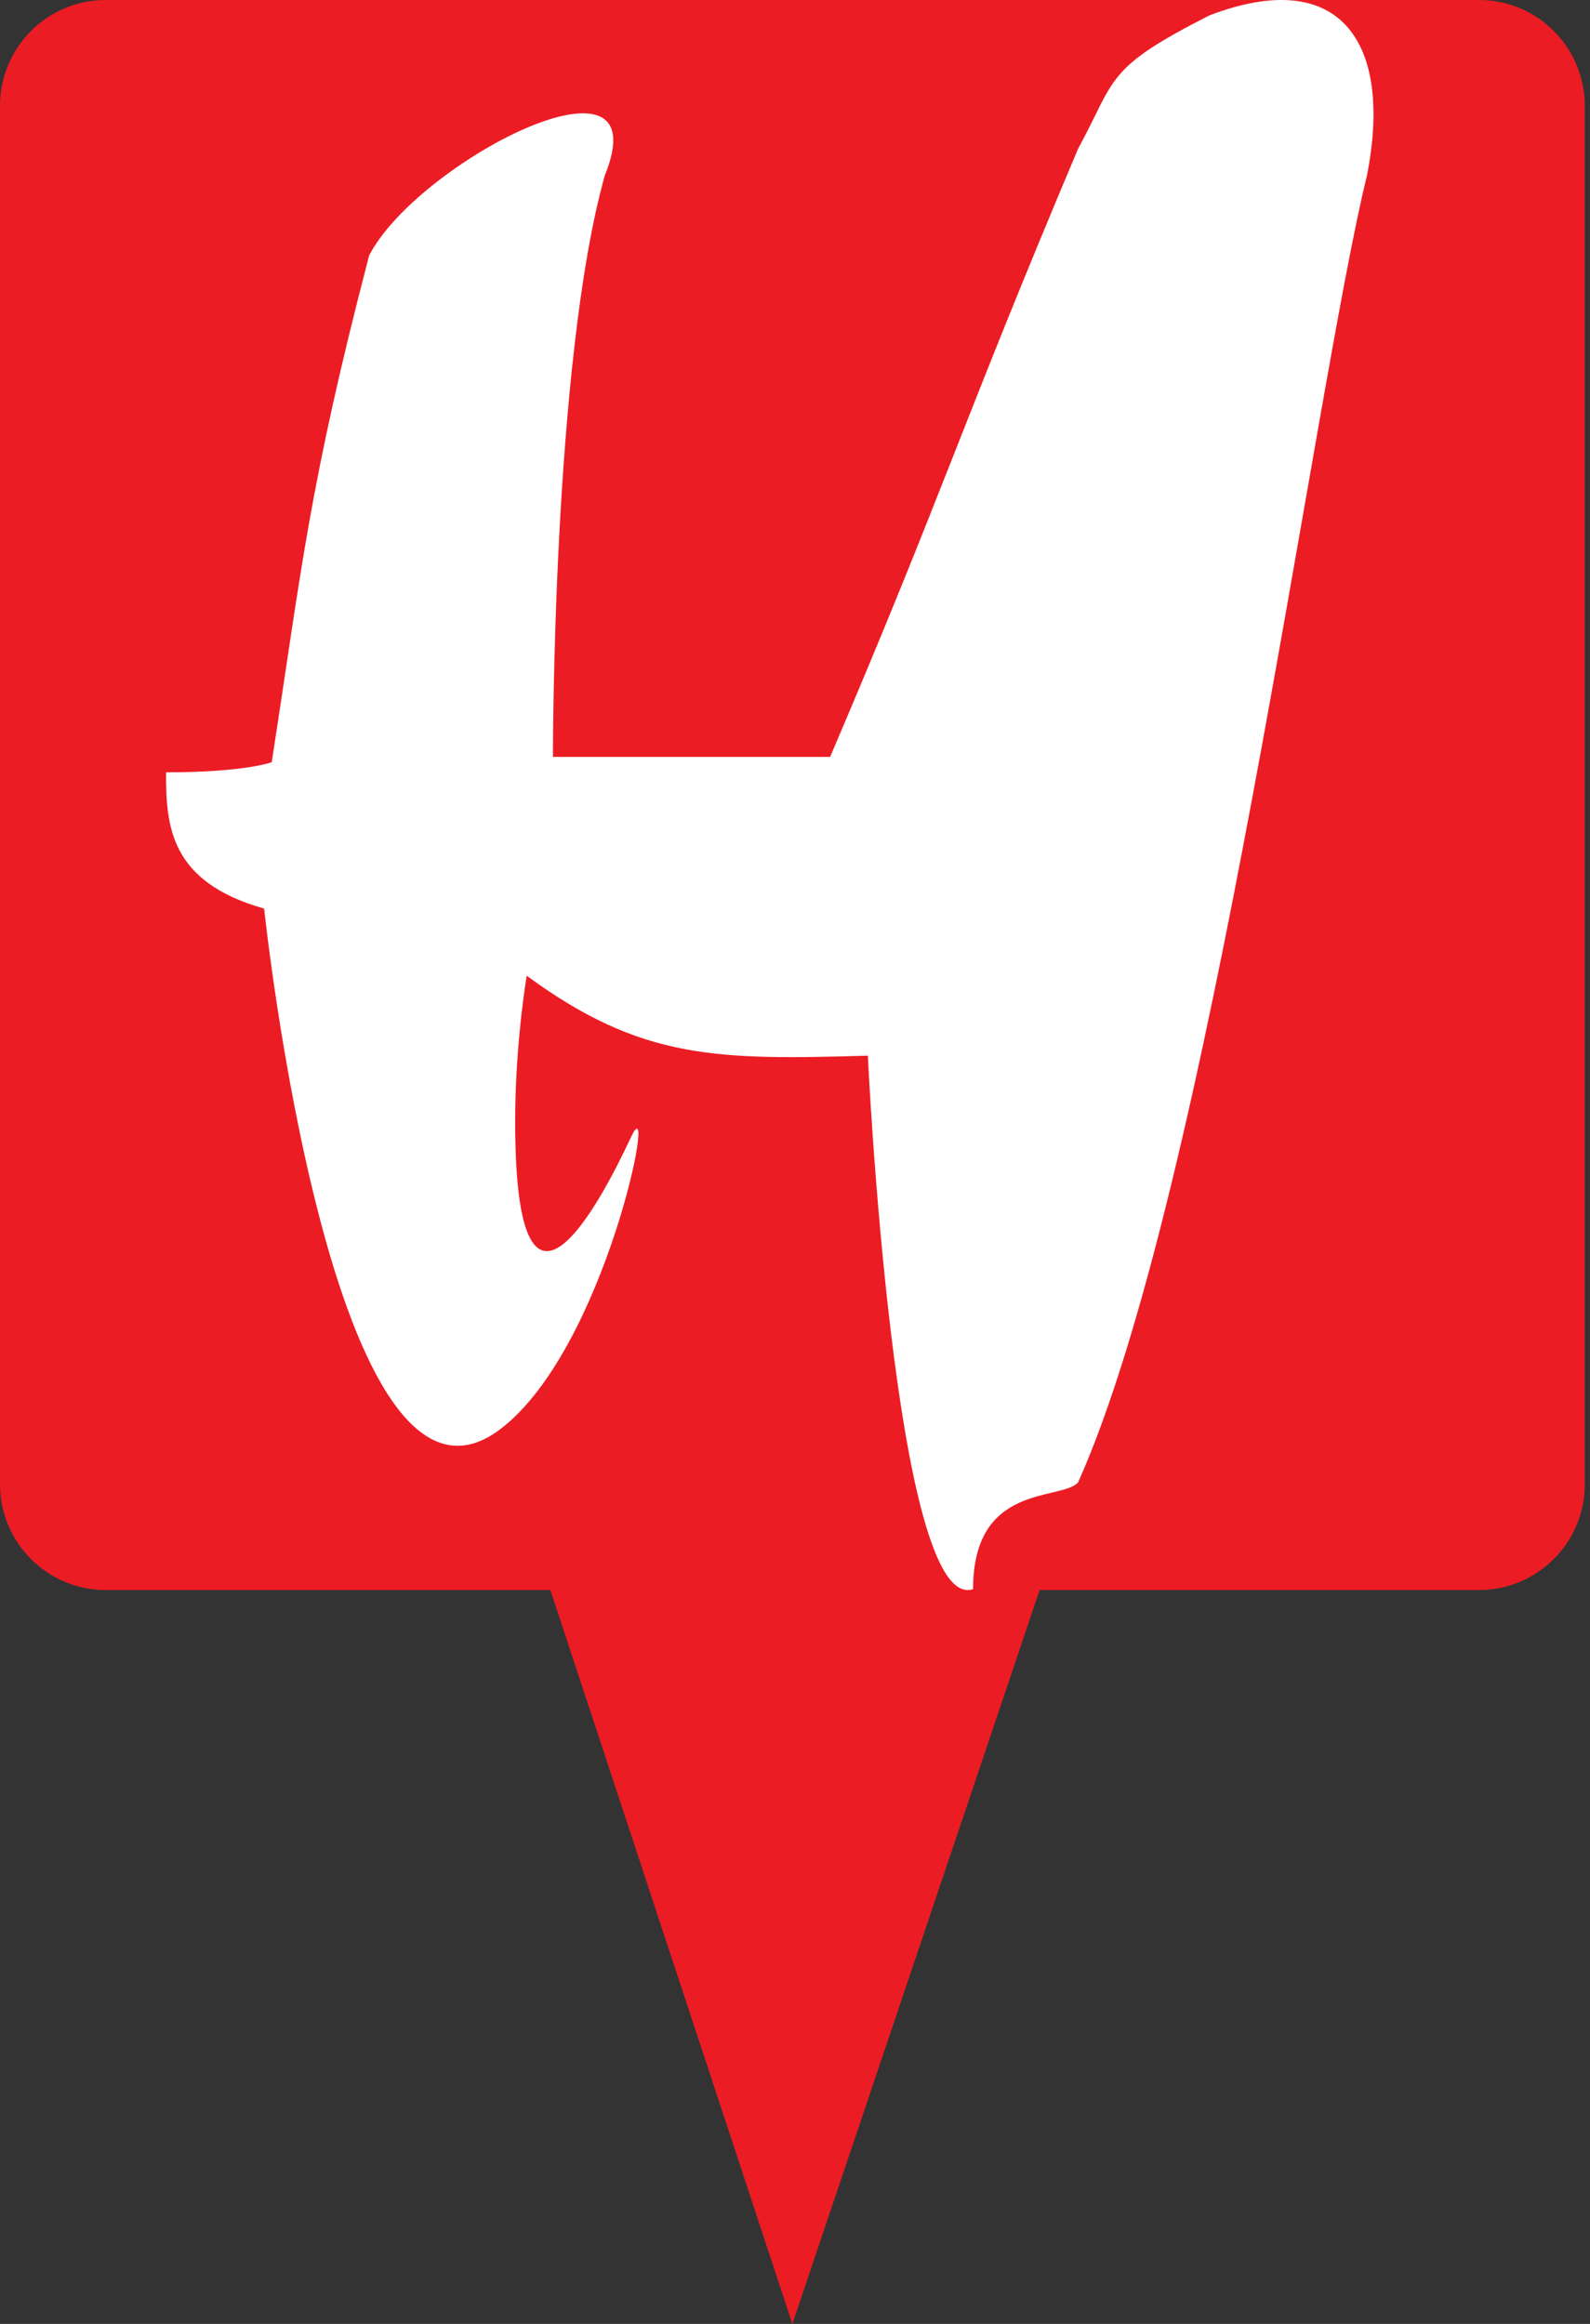 <svg width="26" height="38" viewBox="0 0 26 38" fill="none" xmlns="http://www.w3.org/2000/svg">
<rect x="0" y="0" width="26" height="38" fill="#333333" stroke="none"/>
<path d="M0 1.733C0 0.776 0.773 0 1.728 0H24.187C25.141 0 25.915 0.776 25.915 1.733V24.267C25.915 25.224 25.141 26 24.187 26H17L12.957 38L9 26H1.728C0.773 26 0 25.224 0 24.267V1.733Z" fill="#EC1C24"/>
<path d="M8.44 19.007C8.612 22.377 10.186 18.862 10.33 18.57C10.759 17.698 9.9 22.06 8.183 23.368C5.438 25.459 4.319 14.857 4.319 14.857C2.772 14.421 2.714 13.501 2.715 12.629C4.002 12.629 4.443 12.464 4.443 12.464C4.936 9.286 5.051 7.957 6.036 4.178C6.827 2.646 10.815 0.588 9.89 2.869C9.032 5.922 9.042 12.377 9.042 12.377L13.574 12.377C15.425 8.048 15.723 6.944 17.629 2.433C18.258 1.275 18.059 1.125 19.776 0.252C21.915 -0.567 22.782 0.689 22.353 2.869C21.494 6.358 19.776 19.443 17.629 24.24C17.353 24.546 15.912 24.24 15.912 25.985C14.624 26.421 14.191 17.262 14.191 17.262C11.723 17.333 10.489 17.333 8.612 15.954C8.44 17.075 8.396 18.134 8.44 19.007Z" fill="white"/>
</svg>

